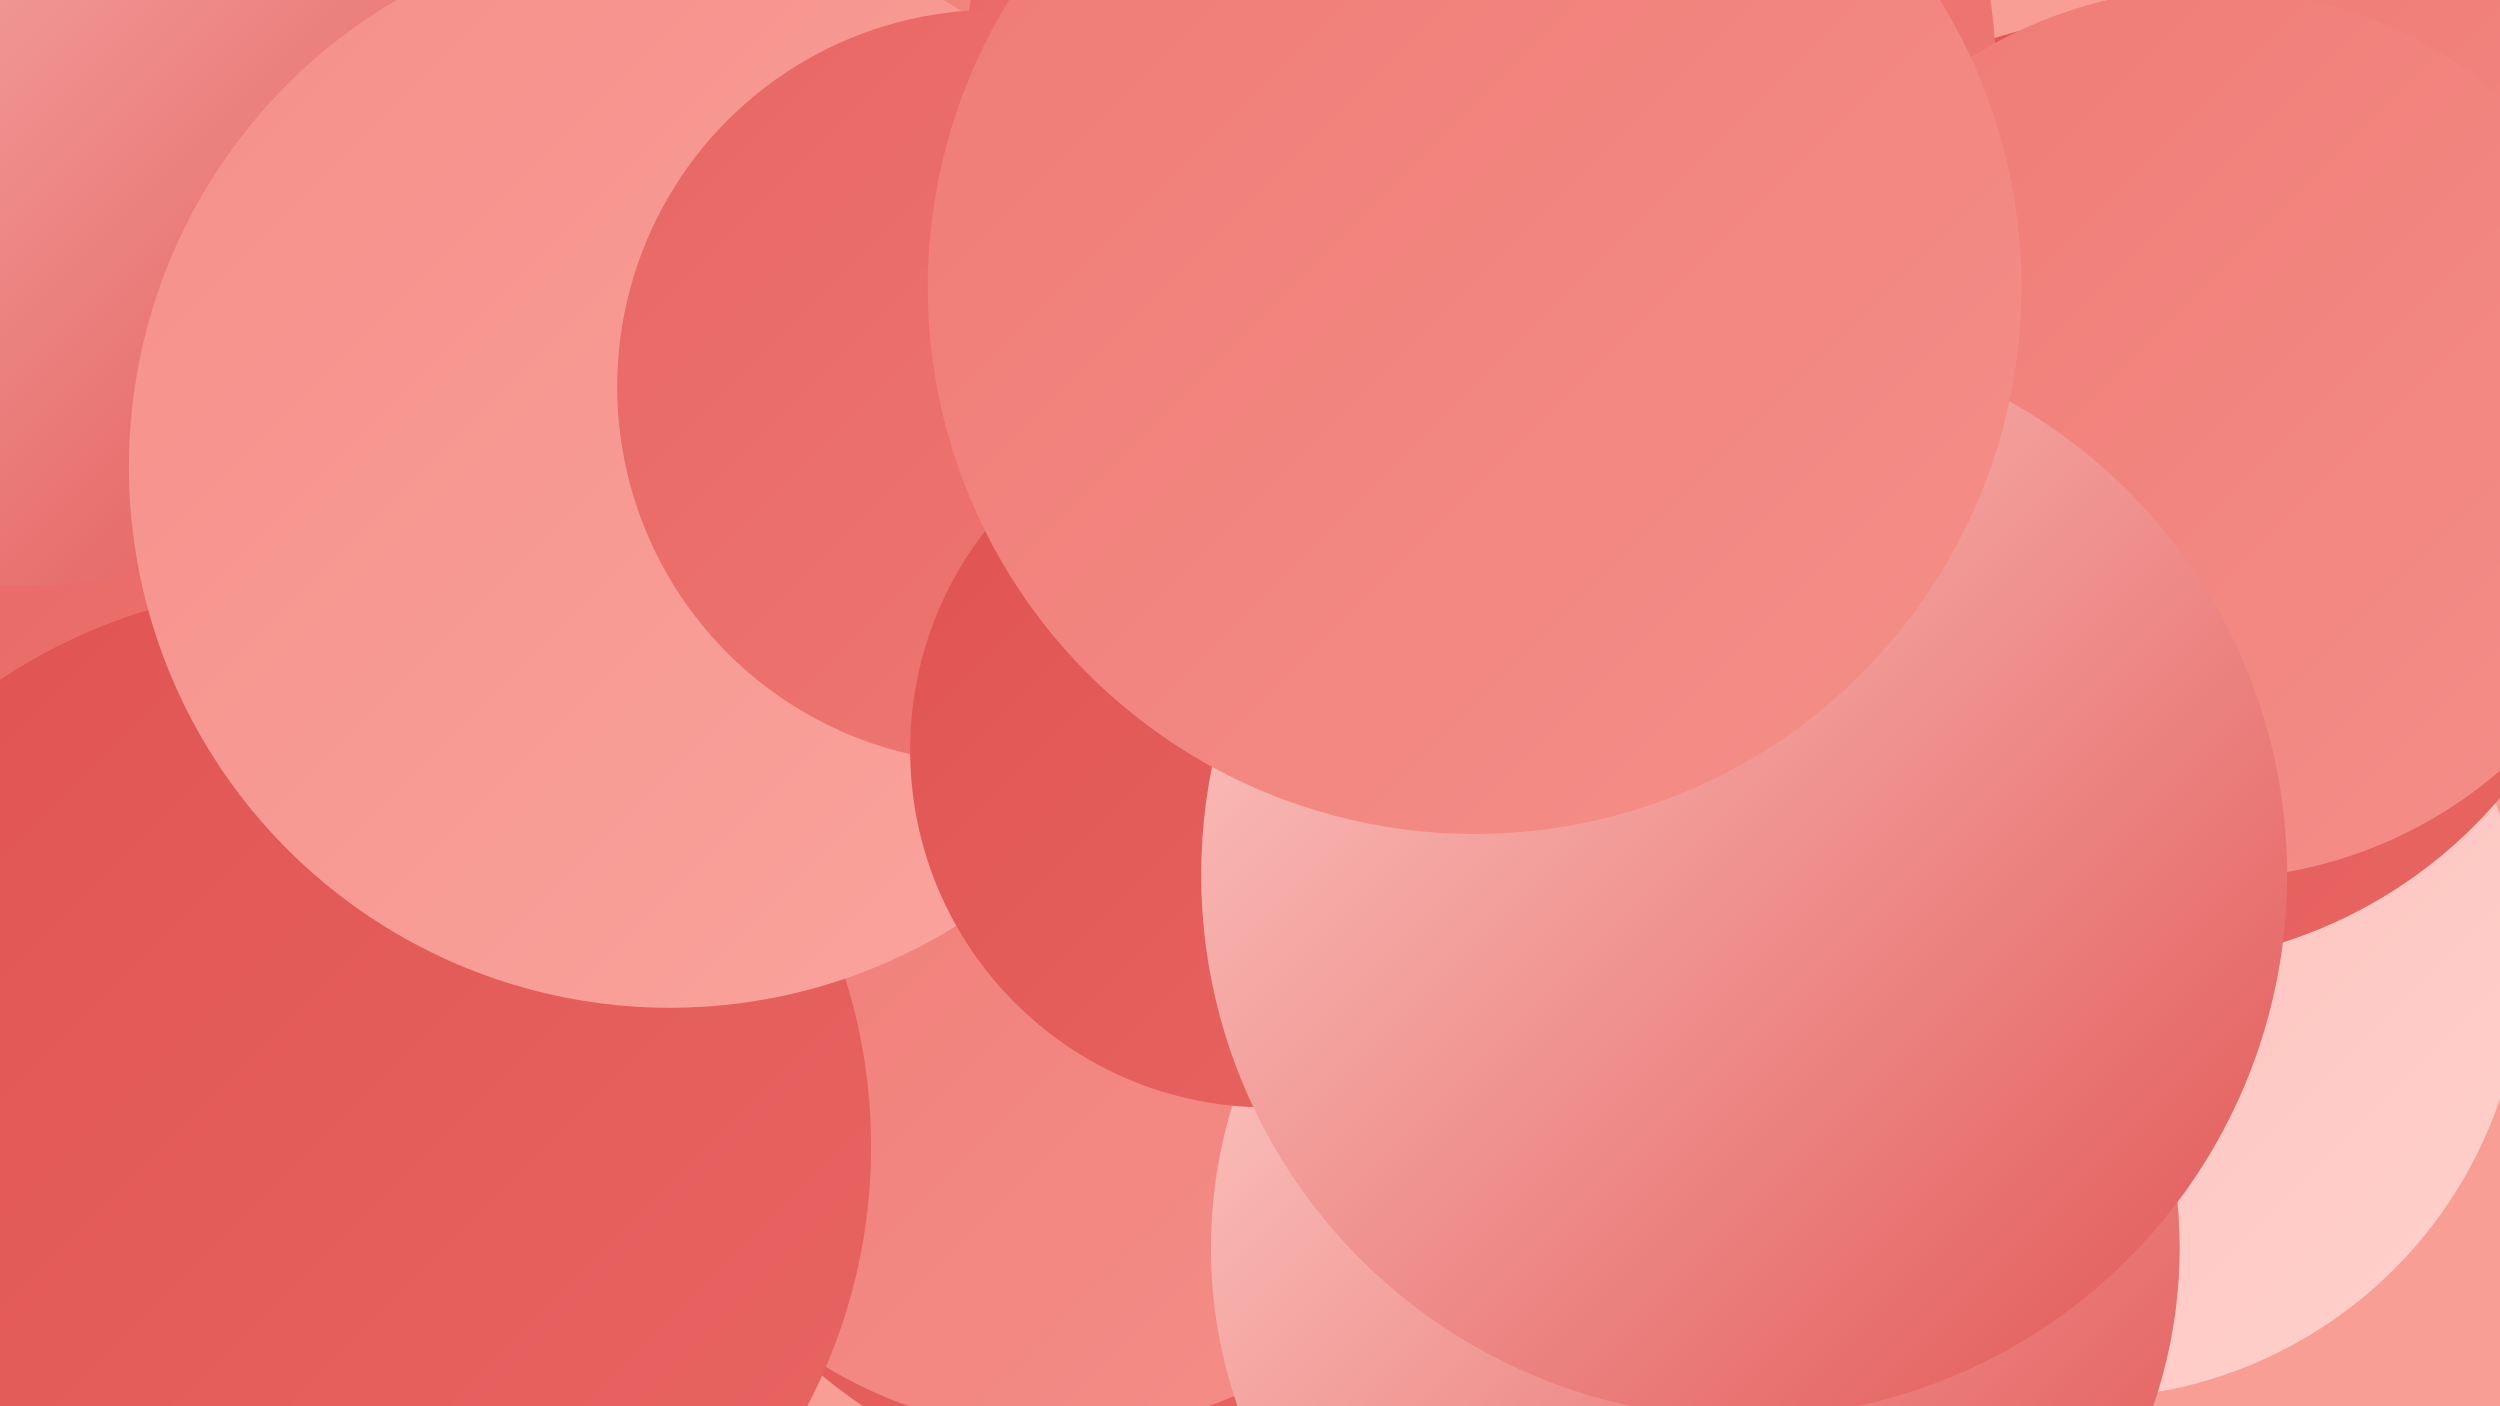 <?xml version="1.0" encoding="UTF-8"?><svg width="1280" height="720" xmlns="http://www.w3.org/2000/svg"><defs><linearGradient id="grad0" x1="0%" y1="0%" x2="100%" y2="100%"><stop offset="0%" style="stop-color:#e05352;stop-opacity:1" /><stop offset="100%" style="stop-color:#e86663;stop-opacity:1" /></linearGradient><linearGradient id="grad1" x1="0%" y1="0%" x2="100%" y2="100%"><stop offset="0%" style="stop-color:#e86663;stop-opacity:1" /><stop offset="100%" style="stop-color:#ef7a75;stop-opacity:1" /></linearGradient><linearGradient id="grad2" x1="0%" y1="0%" x2="100%" y2="100%"><stop offset="0%" style="stop-color:#ef7a75;stop-opacity:1" /><stop offset="100%" style="stop-color:#f58f89;stop-opacity:1" /></linearGradient><linearGradient id="grad3" x1="0%" y1="0%" x2="100%" y2="100%"><stop offset="0%" style="stop-color:#f58f89;stop-opacity:1" /><stop offset="100%" style="stop-color:#faa59e;stop-opacity:1" /></linearGradient><linearGradient id="grad4" x1="0%" y1="0%" x2="100%" y2="100%"><stop offset="0%" style="stop-color:#faa59e;stop-opacity:1" /><stop offset="100%" style="stop-color:#fdbbb5;stop-opacity:1" /></linearGradient><linearGradient id="grad5" x1="0%" y1="0%" x2="100%" y2="100%"><stop offset="0%" style="stop-color:#fdbbb5;stop-opacity:1" /><stop offset="100%" style="stop-color:#ffd1cc;stop-opacity:1" /></linearGradient><linearGradient id="grad6" x1="0%" y1="0%" x2="100%" y2="100%"><stop offset="0%" style="stop-color:#ffd1cc;stop-opacity:1" /><stop offset="100%" style="stop-color:#e05352;stop-opacity:1" /></linearGradient></defs><rect width="1280" height="720" fill="#f89e94" /><circle cx="244" cy="89" r="271" fill="url(#grad3)" /><circle cx="1066" cy="490" r="226" fill="url(#grad5)" /><circle cx="592" cy="498" r="268" fill="url(#grad0)" /><circle cx="392" cy="10" r="250" fill="url(#grad6)" /><circle cx="874" cy="436" r="286" fill="url(#grad1)" /><circle cx="146" cy="329" r="196" fill="url(#grad1)" /><circle cx="409" cy="143" r="181" fill="url(#grad2)" /><circle cx="1244" cy="199" r="211" fill="url(#grad2)" /><circle cx="10" cy="22" r="278" fill="url(#grad6)" /><circle cx="1095" cy="251" r="243" fill="url(#grad0)" /><circle cx="542" cy="502" r="231" fill="url(#grad2)" /><circle cx="159" cy="587" r="287" fill="url(#grad0)" /><circle cx="343" cy="239" r="277" fill="url(#grad3)" /><circle cx="758" cy="39" r="264" fill="url(#grad1)" /><circle cx="509" cy="198" r="193" fill="url(#grad1)" /><circle cx="868" cy="639" r="248" fill="url(#grad6)" /><circle cx="1131" cy="222" r="228" fill="url(#grad2)" /><circle cx="649" cy="384" r="183" fill="url(#grad0)" /><circle cx="893" cy="448" r="278" fill="url(#grad6)" /><circle cx="755" cy="147" r="280" fill="url(#grad2)" /></svg>